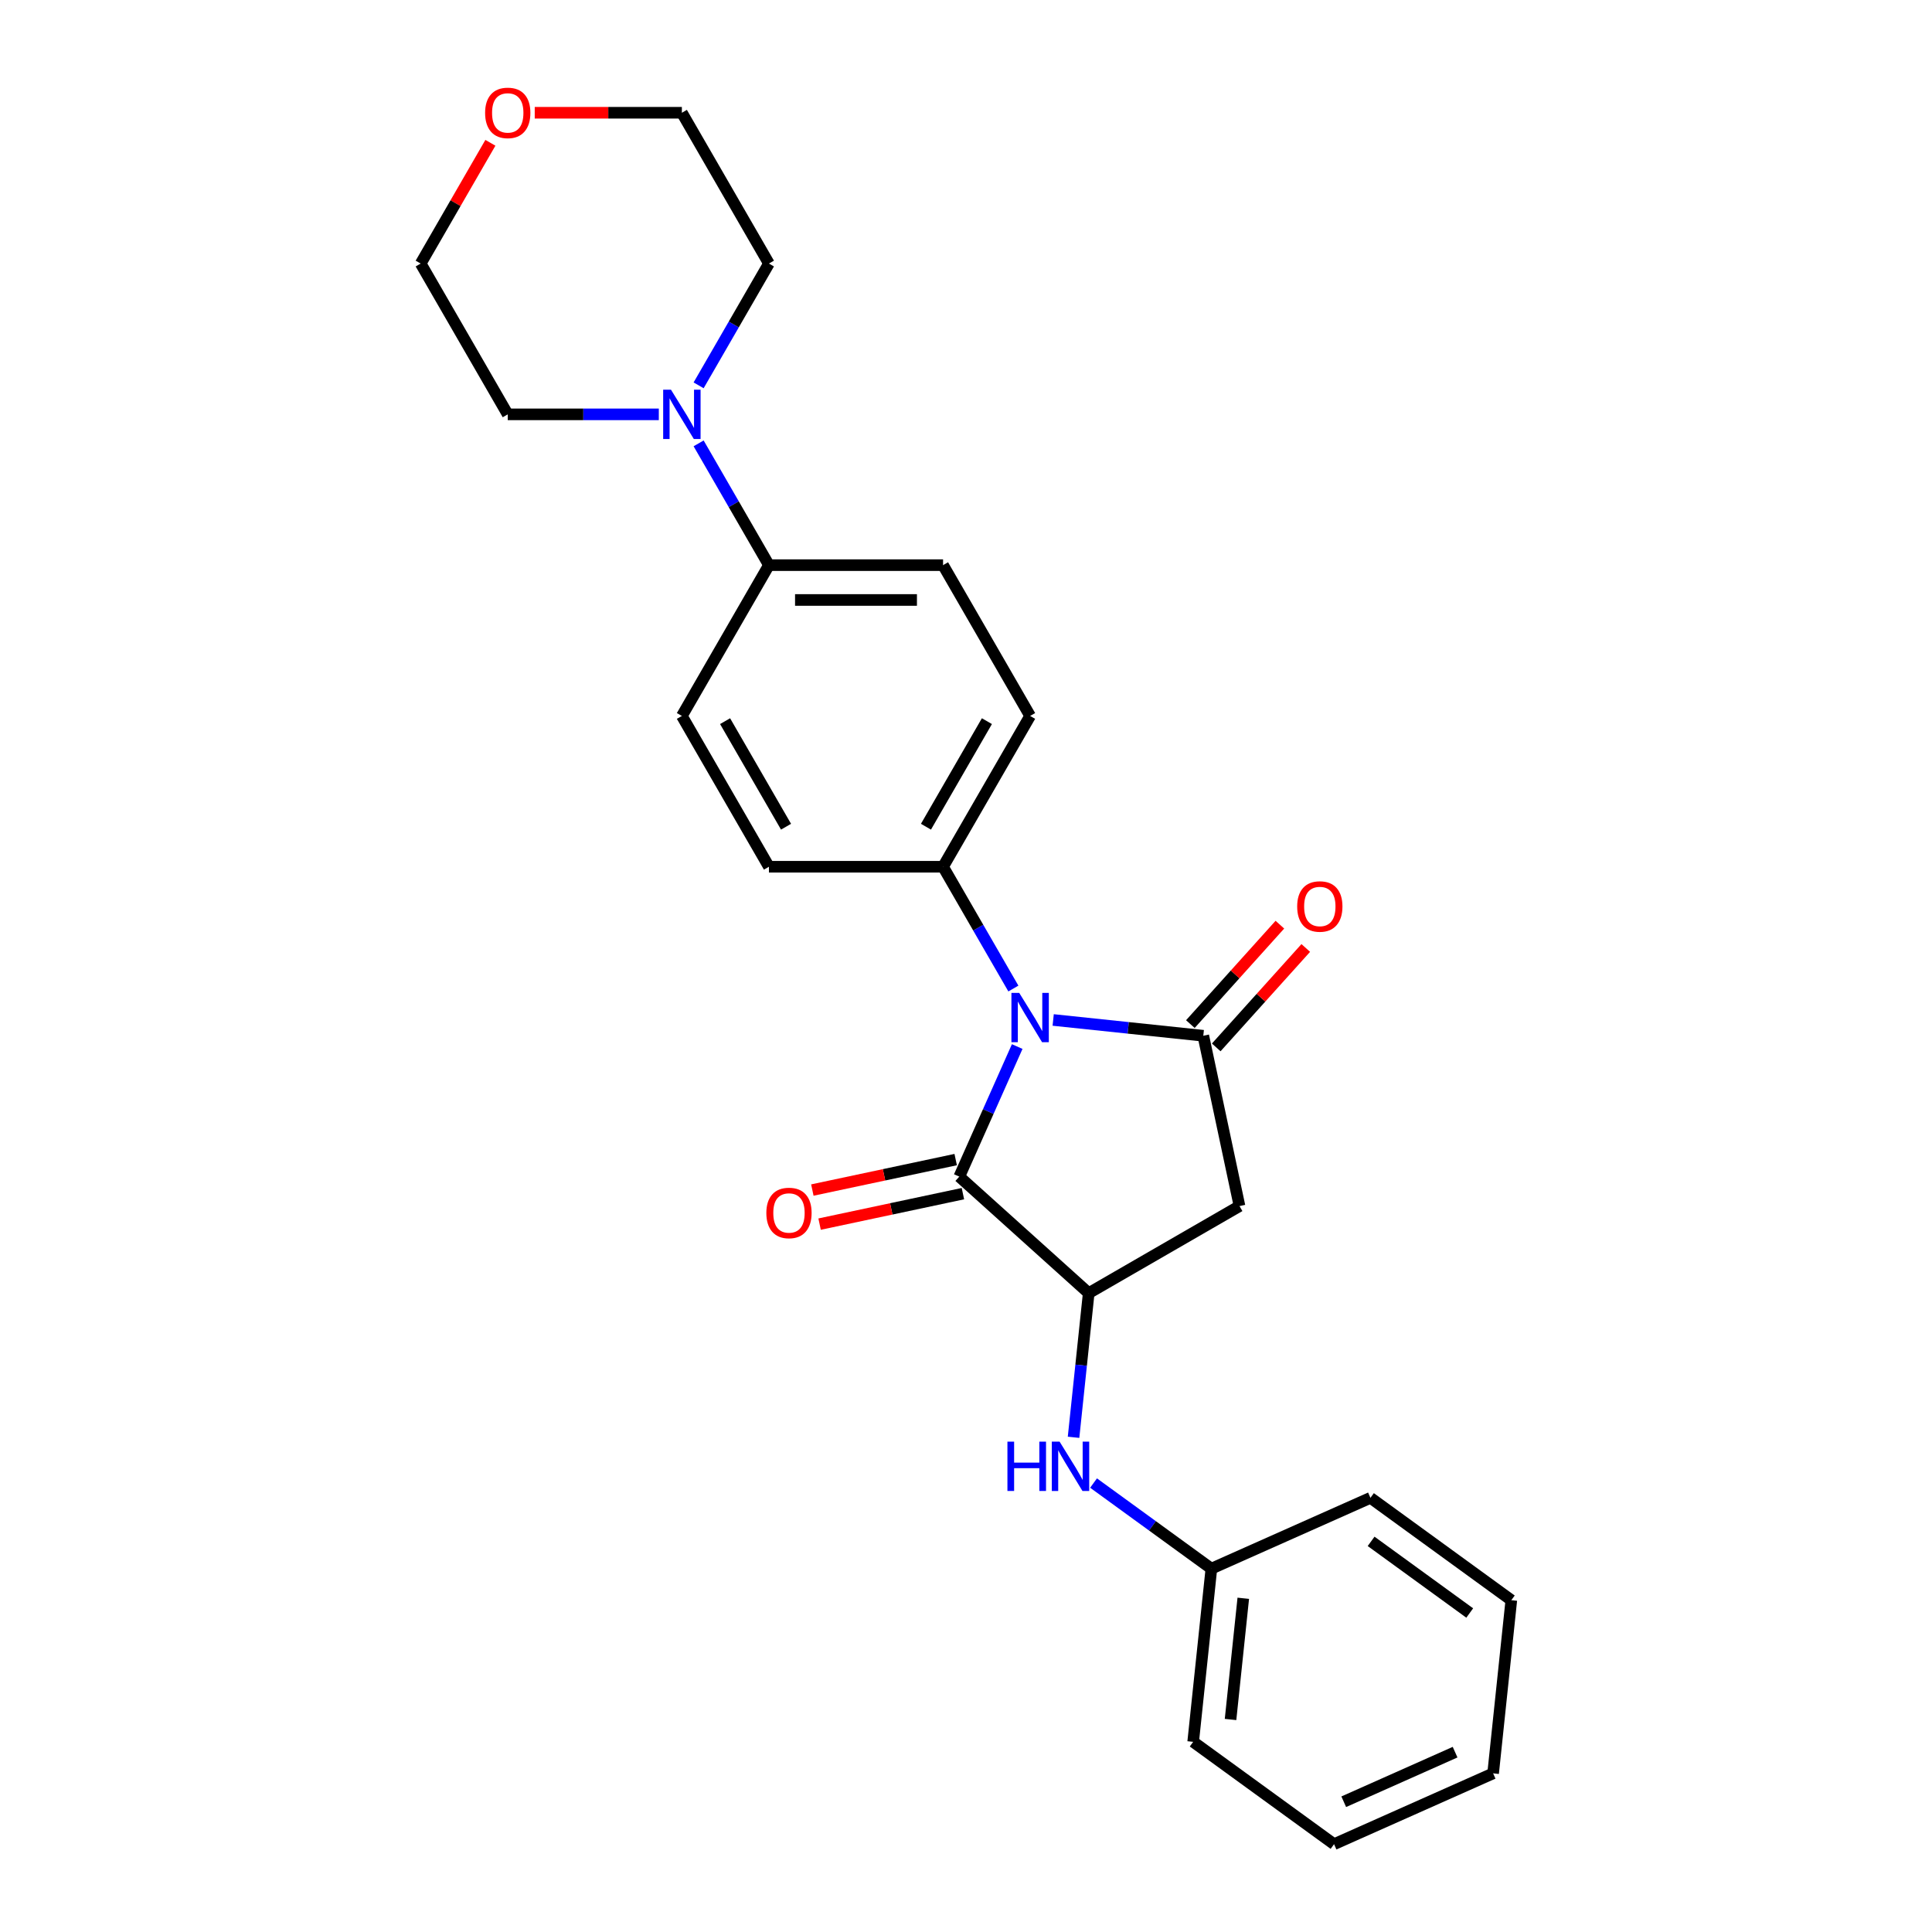 <?xml version='1.0' encoding='iso-8859-1'?>
<svg version='1.1' baseProfile='full'
              xmlns='http://www.w3.org/2000/svg'
                      xmlns:rdkit='http://www.rdkit.org/xml'
                      xmlns:xlink='http://www.w3.org/1999/xlink'
                  xml:space='preserve'
width='1000px' height='1000px' viewBox='0 0 1000 1000'>
<!-- END OF HEADER -->
<rect style='opacity:1.0;fill:#FFFFFF;stroke:none' width='1000' height='1000' x='0' y='0'> </rect>
<path class='bond-0' d='M 545.125,527.935 L 583.975,532.018' style='fill:none;fill-rule:evenodd;stroke:#0000FF;stroke-width:6px;stroke-linecap:butt;stroke-linejoin:miter;stroke-opacity:1' />
<path class='bond-0' d='M 583.975,532.018 L 622.826,536.102' style='fill:none;fill-rule:evenodd;stroke:#000000;stroke-width:6px;stroke-linecap:butt;stroke-linejoin:miter;stroke-opacity:1' />
<path class='bond-1' d='M 526.506,541.696 L 511.52,575.357' style='fill:none;fill-rule:evenodd;stroke:#0000FF;stroke-width:6px;stroke-linecap:butt;stroke-linejoin:miter;stroke-opacity:1' />
<path class='bond-1' d='M 511.52,575.357 L 496.533,609.017' style='fill:none;fill-rule:evenodd;stroke:#000000;stroke-width:6px;stroke-linecap:butt;stroke-linejoin:miter;stroke-opacity:1' />
<path class='bond-6' d='M 524.522,511.665 L 506.325,480.146' style='fill:none;fill-rule:evenodd;stroke:#0000FF;stroke-width:6px;stroke-linecap:butt;stroke-linejoin:miter;stroke-opacity:1' />
<path class='bond-6' d='M 506.325,480.146 L 488.127,448.627' style='fill:none;fill-rule:evenodd;stroke:#000000;stroke-width:6px;stroke-linecap:butt;stroke-linejoin:miter;stroke-opacity:1' />
<path class='bond-3' d='M 622.826,536.102 L 641.565,624.26' style='fill:none;fill-rule:evenodd;stroke:#000000;stroke-width:6px;stroke-linecap:butt;stroke-linejoin:miter;stroke-opacity:1' />
<path class='bond-8' d='M 629.524,542.132 L 652.693,516.401' style='fill:none;fill-rule:evenodd;stroke:#000000;stroke-width:6px;stroke-linecap:butt;stroke-linejoin:miter;stroke-opacity:1' />
<path class='bond-8' d='M 652.693,516.401 L 675.862,490.669' style='fill:none;fill-rule:evenodd;stroke:#FF0000;stroke-width:6px;stroke-linecap:butt;stroke-linejoin:miter;stroke-opacity:1' />
<path class='bond-8' d='M 616.128,530.071 L 639.297,504.339' style='fill:none;fill-rule:evenodd;stroke:#000000;stroke-width:6px;stroke-linecap:butt;stroke-linejoin:miter;stroke-opacity:1' />
<path class='bond-8' d='M 639.297,504.339 L 662.466,478.608' style='fill:none;fill-rule:evenodd;stroke:#FF0000;stroke-width:6px;stroke-linecap:butt;stroke-linejoin:miter;stroke-opacity:1' />
<path class='bond-2' d='M 496.533,609.017 L 563.511,669.324' style='fill:none;fill-rule:evenodd;stroke:#000000;stroke-width:6px;stroke-linecap:butt;stroke-linejoin:miter;stroke-opacity:1' />
<path class='bond-9' d='M 494.659,600.201 L 457.565,608.086' style='fill:none;fill-rule:evenodd;stroke:#000000;stroke-width:6px;stroke-linecap:butt;stroke-linejoin:miter;stroke-opacity:1' />
<path class='bond-9' d='M 457.565,608.086 L 420.47,615.97' style='fill:none;fill-rule:evenodd;stroke:#FF0000;stroke-width:6px;stroke-linecap:butt;stroke-linejoin:miter;stroke-opacity:1' />
<path class='bond-9' d='M 498.407,617.833 L 461.313,625.717' style='fill:none;fill-rule:evenodd;stroke:#000000;stroke-width:6px;stroke-linecap:butt;stroke-linejoin:miter;stroke-opacity:1' />
<path class='bond-9' d='M 461.313,625.717 L 424.218,633.602' style='fill:none;fill-rule:evenodd;stroke:#FF0000;stroke-width:6px;stroke-linecap:butt;stroke-linejoin:miter;stroke-opacity:1' />
<path class='bond-5' d='M 563.511,669.324 L 559.59,706.634' style='fill:none;fill-rule:evenodd;stroke:#000000;stroke-width:6px;stroke-linecap:butt;stroke-linejoin:miter;stroke-opacity:1' />
<path class='bond-5' d='M 559.59,706.634 L 555.669,743.944' style='fill:none;fill-rule:evenodd;stroke:#0000FF;stroke-width:6px;stroke-linecap:butt;stroke-linejoin:miter;stroke-opacity:1' />
<path class='bond-25' d='M 563.511,669.324 L 641.565,624.26' style='fill:none;fill-rule:evenodd;stroke:#000000;stroke-width:6px;stroke-linecap:butt;stroke-linejoin:miter;stroke-opacity:1' />
<path class='bond-4' d='M 361.604,229.483 L 379.802,261.002' style='fill:none;fill-rule:evenodd;stroke:#0000FF;stroke-width:6px;stroke-linecap:butt;stroke-linejoin:miter;stroke-opacity:1' />
<path class='bond-4' d='M 379.802,261.002 L 397.999,292.521' style='fill:none;fill-rule:evenodd;stroke:#000000;stroke-width:6px;stroke-linecap:butt;stroke-linejoin:miter;stroke-opacity:1' />
<path class='bond-16' d='M 341.002,214.468 L 301.905,214.468' style='fill:none;fill-rule:evenodd;stroke:#0000FF;stroke-width:6px;stroke-linecap:butt;stroke-linejoin:miter;stroke-opacity:1' />
<path class='bond-16' d='M 301.905,214.468 L 262.807,214.468' style='fill:none;fill-rule:evenodd;stroke:#000000;stroke-width:6px;stroke-linecap:butt;stroke-linejoin:miter;stroke-opacity:1' />
<path class='bond-17' d='M 361.604,199.452 L 379.802,167.933' style='fill:none;fill-rule:evenodd;stroke:#0000FF;stroke-width:6px;stroke-linecap:butt;stroke-linejoin:miter;stroke-opacity:1' />
<path class='bond-17' d='M 379.802,167.933 L 397.999,136.414' style='fill:none;fill-rule:evenodd;stroke:#000000;stroke-width:6px;stroke-linecap:butt;stroke-linejoin:miter;stroke-opacity:1' />
<path class='bond-15' d='M 566.023,767.629 L 596.515,789.782' style='fill:none;fill-rule:evenodd;stroke:#0000FF;stroke-width:6px;stroke-linecap:butt;stroke-linejoin:miter;stroke-opacity:1' />
<path class='bond-15' d='M 596.515,789.782 L 627.006,811.935' style='fill:none;fill-rule:evenodd;stroke:#000000;stroke-width:6px;stroke-linecap:butt;stroke-linejoin:miter;stroke-opacity:1' />
<path class='bond-10' d='M 488.127,448.627 L 533.192,370.574' style='fill:none;fill-rule:evenodd;stroke:#000000;stroke-width:6px;stroke-linecap:butt;stroke-linejoin:miter;stroke-opacity:1' />
<path class='bond-10' d='M 479.276,427.907 L 510.821,373.269' style='fill:none;fill-rule:evenodd;stroke:#000000;stroke-width:6px;stroke-linecap:butt;stroke-linejoin:miter;stroke-opacity:1' />
<path class='bond-11' d='M 488.127,448.627 L 397.999,448.627' style='fill:none;fill-rule:evenodd;stroke:#000000;stroke-width:6px;stroke-linecap:butt;stroke-linejoin:miter;stroke-opacity:1' />
<path class='bond-7' d='M 397.999,292.521 L 352.935,370.574' style='fill:none;fill-rule:evenodd;stroke:#000000;stroke-width:6px;stroke-linecap:butt;stroke-linejoin:miter;stroke-opacity:1' />
<path class='bond-26' d='M 397.999,292.521 L 488.127,292.521' style='fill:none;fill-rule:evenodd;stroke:#000000;stroke-width:6px;stroke-linecap:butt;stroke-linejoin:miter;stroke-opacity:1' />
<path class='bond-26' d='M 411.518,310.546 L 474.608,310.546' style='fill:none;fill-rule:evenodd;stroke:#000000;stroke-width:6px;stroke-linecap:butt;stroke-linejoin:miter;stroke-opacity:1' />
<path class='bond-13' d='M 533.192,370.574 L 488.127,292.521' style='fill:none;fill-rule:evenodd;stroke:#000000;stroke-width:6px;stroke-linecap:butt;stroke-linejoin:miter;stroke-opacity:1' />
<path class='bond-12' d='M 397.999,448.627 L 352.935,370.574' style='fill:none;fill-rule:evenodd;stroke:#000000;stroke-width:6px;stroke-linecap:butt;stroke-linejoin:miter;stroke-opacity:1' />
<path class='bond-12' d='M 406.85,427.907 L 375.305,373.269' style='fill:none;fill-rule:evenodd;stroke:#000000;stroke-width:6px;stroke-linecap:butt;stroke-linejoin:miter;stroke-opacity:1' />
<path class='bond-14' d='M 276.777,58.361 L 314.856,58.361' style='fill:none;fill-rule:evenodd;stroke:#FF0000;stroke-width:6px;stroke-linecap:butt;stroke-linejoin:miter;stroke-opacity:1' />
<path class='bond-14' d='M 314.856,58.361 L 352.935,58.361' style='fill:none;fill-rule:evenodd;stroke:#000000;stroke-width:6px;stroke-linecap:butt;stroke-linejoin:miter;stroke-opacity:1' />
<path class='bond-27' d='M 253.826,73.917 L 235.784,105.166' style='fill:none;fill-rule:evenodd;stroke:#FF0000;stroke-width:6px;stroke-linecap:butt;stroke-linejoin:miter;stroke-opacity:1' />
<path class='bond-27' d='M 235.784,105.166 L 217.743,136.414' style='fill:none;fill-rule:evenodd;stroke:#000000;stroke-width:6px;stroke-linecap:butt;stroke-linejoin:miter;stroke-opacity:1' />
<path class='bond-20' d='M 627.006,811.935 L 617.585,901.569' style='fill:none;fill-rule:evenodd;stroke:#000000;stroke-width:6px;stroke-linecap:butt;stroke-linejoin:miter;stroke-opacity:1' />
<path class='bond-20' d='M 643.519,827.264 L 636.925,890.008' style='fill:none;fill-rule:evenodd;stroke:#000000;stroke-width:6px;stroke-linecap:butt;stroke-linejoin:miter;stroke-opacity:1' />
<path class='bond-21' d='M 627.006,811.935 L 709.342,775.277' style='fill:none;fill-rule:evenodd;stroke:#000000;stroke-width:6px;stroke-linecap:butt;stroke-linejoin:miter;stroke-opacity:1' />
<path class='bond-19' d='M 262.807,214.468 L 217.743,136.414' style='fill:none;fill-rule:evenodd;stroke:#000000;stroke-width:6px;stroke-linecap:butt;stroke-linejoin:miter;stroke-opacity:1' />
<path class='bond-18' d='M 397.999,136.414 L 352.935,58.361' style='fill:none;fill-rule:evenodd;stroke:#000000;stroke-width:6px;stroke-linecap:butt;stroke-linejoin:miter;stroke-opacity:1' />
<path class='bond-23' d='M 617.585,901.569 L 690.5,954.545' style='fill:none;fill-rule:evenodd;stroke:#000000;stroke-width:6px;stroke-linecap:butt;stroke-linejoin:miter;stroke-opacity:1' />
<path class='bond-22' d='M 709.342,775.277 L 782.257,828.253' style='fill:none;fill-rule:evenodd;stroke:#000000;stroke-width:6px;stroke-linecap:butt;stroke-linejoin:miter;stroke-opacity:1' />
<path class='bond-22' d='M 709.684,797.806 L 760.725,834.889' style='fill:none;fill-rule:evenodd;stroke:#000000;stroke-width:6px;stroke-linecap:butt;stroke-linejoin:miter;stroke-opacity:1' />
<path class='bond-24' d='M 782.257,828.253 L 772.836,917.887' style='fill:none;fill-rule:evenodd;stroke:#000000;stroke-width:6px;stroke-linecap:butt;stroke-linejoin:miter;stroke-opacity:1' />
<path class='bond-28' d='M 690.5,954.545 L 772.836,917.887' style='fill:none;fill-rule:evenodd;stroke:#000000;stroke-width:6px;stroke-linecap:butt;stroke-linejoin:miter;stroke-opacity:1' />
<path class='bond-28' d='M 695.519,932.579 L 753.154,906.919' style='fill:none;fill-rule:evenodd;stroke:#000000;stroke-width:6px;stroke-linecap:butt;stroke-linejoin:miter;stroke-opacity:1' />
<path  class='atom-0' d='M 527.55 513.919
L 535.913 527.438
Q 536.743 528.772, 538.076 531.187
Q 539.41 533.603, 539.482 533.747
L 539.482 513.919
L 542.871 513.919
L 542.871 539.443
L 539.374 539.443
L 530.398 524.662
Q 529.352 522.931, 528.234 520.949
Q 527.153 518.966, 526.828 518.353
L 526.828 539.443
L 523.512 539.443
L 523.512 513.919
L 527.55 513.919
' fill='#0000FF'/>
<path  class='atom-5' d='M 347.293 201.705
L 355.657 215.225
Q 356.486 216.558, 357.82 218.974
Q 359.154 221.389, 359.226 221.534
L 359.226 201.705
L 362.615 201.705
L 362.615 227.23
L 359.118 227.23
L 350.141 212.449
Q 349.096 210.718, 347.978 208.735
Q 346.897 206.753, 346.572 206.14
L 346.572 227.23
L 343.255 227.23
L 343.255 201.705
L 347.293 201.705
' fill='#0000FF'/>
<path  class='atom-6' d='M 521.446 746.197
L 524.907 746.197
L 524.907 757.048
L 537.958 757.048
L 537.958 746.197
L 541.418 746.197
L 541.418 771.721
L 537.958 771.721
L 537.958 759.932
L 524.907 759.932
L 524.907 771.721
L 521.446 771.721
L 521.446 746.197
' fill='#0000FF'/>
<path  class='atom-6' d='M 548.448 746.197
L 556.812 759.716
Q 557.641 761.05, 558.975 763.465
Q 560.309 765.881, 560.381 766.025
L 560.381 746.197
L 563.77 746.197
L 563.77 771.721
L 560.273 771.721
L 551.296 756.94
Q 550.251 755.21, 549.133 753.227
Q 548.052 751.244, 547.727 750.631
L 547.727 771.721
L 544.411 771.721
L 544.411 746.197
L 548.448 746.197
' fill='#0000FF'/>
<path  class='atom-9' d='M 671.417 469.196
Q 671.417 463.067, 674.445 459.642
Q 677.473 456.217, 683.134 456.217
Q 688.794 456.217, 691.822 459.642
Q 694.85 463.067, 694.85 469.196
Q 694.85 475.396, 691.786 478.929
Q 688.721 482.426, 683.134 482.426
Q 677.51 482.426, 674.445 478.929
Q 671.417 475.432, 671.417 469.196
M 683.134 479.542
Q 687.027 479.542, 689.118 476.947
Q 691.245 474.315, 691.245 469.196
Q 691.245 464.184, 689.118 461.661
Q 687.027 459.101, 683.134 459.101
Q 679.24 459.101, 677.113 461.625
Q 675.022 464.148, 675.022 469.196
Q 675.022 474.351, 677.113 476.947
Q 679.24 479.542, 683.134 479.542
' fill='#FF0000'/>
<path  class='atom-10' d='M 396.658 627.828
Q 396.658 621.699, 399.686 618.274
Q 402.714 614.849, 408.374 614.849
Q 414.034 614.849, 417.063 618.274
Q 420.091 621.699, 420.091 627.828
Q 420.091 634.029, 417.027 637.562
Q 413.962 641.059, 408.374 641.059
Q 402.75 641.059, 399.686 637.562
Q 396.658 634.065, 396.658 627.828
M 408.374 638.174
Q 412.268 638.174, 414.359 635.579
Q 416.486 632.947, 416.486 627.828
Q 416.486 622.817, 414.359 620.293
Q 412.268 617.733, 408.374 617.733
Q 404.481 617.733, 402.354 620.257
Q 400.263 622.781, 400.263 627.828
Q 400.263 632.983, 402.354 635.579
Q 404.481 638.174, 408.374 638.174
' fill='#FF0000'/>
<path  class='atom-15' d='M 251.09 58.433
Q 251.09 52.304, 254.119 48.879
Q 257.147 45.455, 262.807 45.455
Q 268.467 45.455, 271.495 48.879
Q 274.524 52.304, 274.524 58.433
Q 274.524 64.634, 271.459 68.167
Q 268.395 71.664, 262.807 71.664
Q 257.183 71.664, 254.119 68.167
Q 251.09 64.67, 251.09 58.433
M 262.807 68.78
Q 266.701 68.78, 268.791 66.184
Q 270.919 63.552, 270.919 58.433
Q 270.919 53.422, 268.791 50.898
Q 266.701 48.339, 262.807 48.339
Q 258.913 48.339, 256.786 50.862
Q 254.695 53.386, 254.695 58.433
Q 254.695 63.588, 256.786 66.184
Q 258.913 68.78, 262.807 68.78
' fill='#FF0000'/>
</svg>
